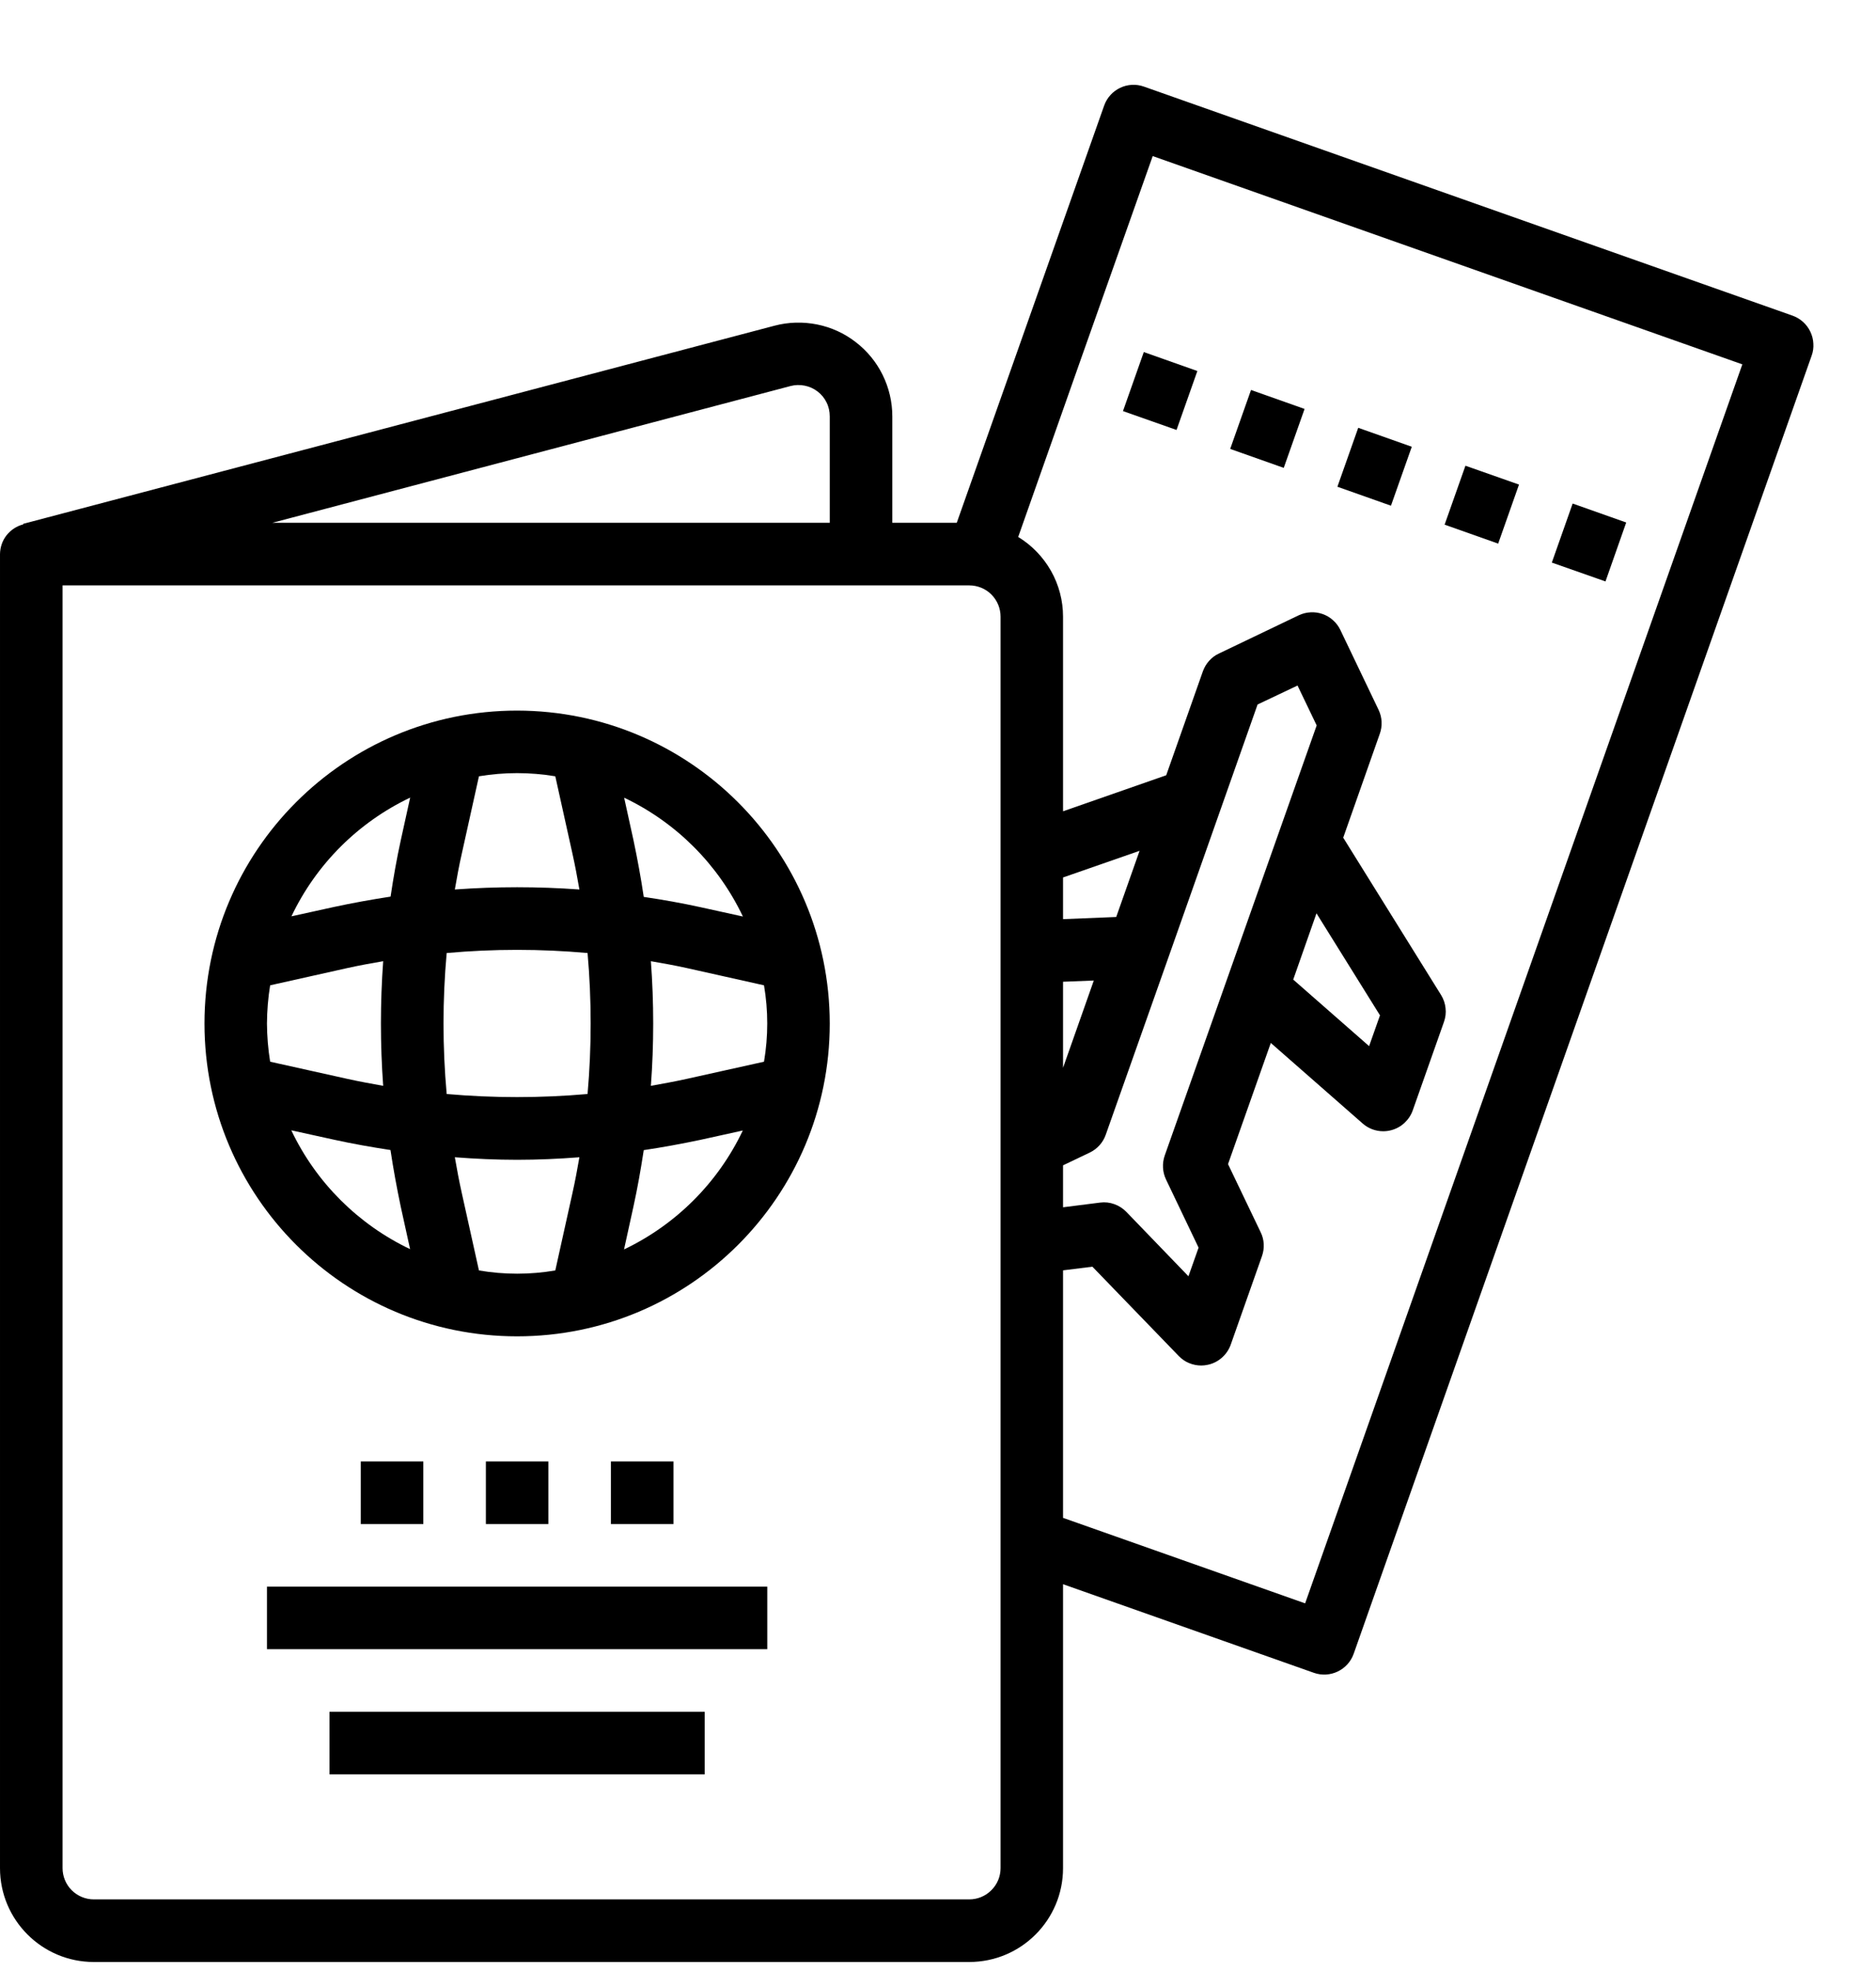 <svg xmlns="http://www.w3.org/2000/svg" width="20" height="21" viewBox="0 0 20 21" fill="none"><g clip-path="url(#clip0_96_10729)"><path d="M19.3 3.534C19.262 3.454 19.194 3.393 19.11 3.363L12.196 0.923C12.023 0.861 11.832 0.952 11.771 1.126L10.2 5.57H9.513V4.437C9.513 4.284 9.478 4.133 9.41 3.995C9.343 3.858 9.244 3.738 9.123 3.645C9.002 3.551 8.861 3.487 8.711 3.457C8.561 3.427 8.406 3.431 8.258 3.47L0.248 5.581V5.587C0.178 5.605 0.115 5.646 0.07 5.703C0.025 5.76 0.001 5.831 3.05176e-05 5.904L3.05176e-05 19.904C3.05176e-05 20.456 0.448 20.904 1 20.904H10.333C10.886 20.904 11.333 20.456 11.333 19.904V16.879L14.007 17.823C14.18 17.884 14.371 17.793 14.432 17.619L19.314 3.789C19.329 3.748 19.335 3.704 19.332 3.66C19.33 3.616 19.319 3.574 19.3 3.534H19.3ZM8.428 4.113C8.477 4.1 8.529 4.099 8.579 4.109C8.629 4.119 8.676 4.14 8.716 4.171C8.757 4.202 8.79 4.242 8.812 4.288C8.835 4.334 8.846 4.385 8.846 4.436V5.57H2.904L8.428 4.113ZM10.667 19.904C10.667 19.992 10.632 20.077 10.569 20.139C10.507 20.202 10.422 20.237 10.333 20.237H1C0.912 20.237 0.827 20.202 0.764 20.139C0.702 20.077 0.667 19.992 0.667 19.904V6.237H10.333C10.422 6.237 10.507 6.272 10.569 6.334C10.632 6.397 10.667 6.482 10.667 6.57V19.904ZM13.407 7.506L13.833 7.304L14.037 7.729L12.417 12.312C12.388 12.396 12.393 12.488 12.431 12.567L12.778 13.293L12.67 13.598L12.009 12.913C11.973 12.876 11.929 12.847 11.881 12.83C11.832 12.812 11.78 12.806 11.728 12.813L11.333 12.863V12.416L11.618 12.28C11.697 12.242 11.759 12.174 11.788 12.091L12.455 10.205L13.407 7.506ZM14.035 9.731L14.712 10.818L14.596 11.146L13.787 10.437L14.035 9.731ZM11.333 11.377V10.46L11.661 10.447L11.333 11.377ZM11.9 9.77L11.333 9.793V9.349L12.149 9.065L11.9 9.77ZM13.914 17.083L11.333 16.172V13.535L11.646 13.496L12.567 14.448C12.598 14.48 12.635 14.506 12.677 14.523C12.718 14.54 12.762 14.549 12.807 14.549C12.83 14.549 12.854 14.546 12.877 14.541C12.933 14.529 12.984 14.503 13.027 14.465C13.069 14.428 13.102 14.38 13.121 14.326L13.454 13.383C13.483 13.3 13.479 13.208 13.44 13.129L13.092 12.403L13.548 11.112L14.527 11.97C14.588 12.024 14.666 12.053 14.747 12.053C14.775 12.053 14.804 12.049 14.831 12.042C14.884 12.028 14.932 12.002 14.972 11.965C15.012 11.928 15.043 11.882 15.061 11.831L15.394 10.888C15.411 10.84 15.417 10.79 15.411 10.741C15.406 10.691 15.389 10.643 15.363 10.601L14.32 8.925L14.71 7.818C14.725 7.777 14.731 7.733 14.729 7.689C14.727 7.646 14.716 7.603 14.697 7.563L14.29 6.713C14.271 6.673 14.245 6.638 14.212 6.609C14.18 6.579 14.142 6.557 14.1 6.542C14.059 6.528 14.015 6.521 13.972 6.524C13.928 6.526 13.885 6.537 13.845 6.556L12.995 6.963C12.955 6.981 12.92 7.008 12.891 7.04C12.861 7.073 12.839 7.111 12.824 7.152L12.433 8.26L11.333 8.644V6.57C11.333 6.4 11.289 6.232 11.205 6.083C11.121 5.935 11.001 5.81 10.855 5.721L11.4 4.176L11.522 3.83L12.289 1.663L18.575 3.882L13.914 17.083Z" fill="black"></path><path d="M16.544 5.994L16.766 5.365L17.337 5.567L17.116 6.195L16.544 5.994ZM11.972 4.38L12.194 3.751L12.765 3.953L12.543 4.581L11.972 4.38ZM15.401 5.59L15.623 4.962L16.194 5.163L15.972 5.792L15.401 5.59ZM13.115 4.783L13.337 4.155L13.908 4.357L13.686 4.985L13.115 4.783ZM14.258 5.186L14.48 4.558L15.051 4.76L14.829 5.388L14.258 5.186ZM5.513 7.571C3.672 7.571 2.18 9.064 2.18 10.905C2.18 12.746 3.672 14.238 5.513 14.238C7.354 14.238 8.846 12.746 8.846 10.905C8.844 9.065 7.353 7.573 5.513 7.571ZM7.92 9.765L7.465 9.665C7.265 9.621 7.065 9.586 6.863 9.556C6.833 9.354 6.796 9.153 6.754 8.954L6.654 8.499C7.209 8.763 7.656 9.21 7.92 9.765ZM2.846 10.905C2.847 10.768 2.858 10.632 2.88 10.498L3.704 10.314C3.83 10.286 3.958 10.263 4.085 10.241C4.053 10.683 4.053 11.127 4.085 11.569C3.958 11.546 3.83 11.523 3.704 11.495L2.88 11.312C2.858 11.177 2.847 11.041 2.846 10.905H2.846ZM4.762 10.154C5.261 10.109 5.764 10.109 6.264 10.154C6.308 10.653 6.308 11.156 6.264 11.656C5.764 11.7 5.261 11.7 4.762 11.656C4.717 11.156 4.717 10.653 4.762 10.154ZM6.939 10.241C7.067 10.263 7.194 10.286 7.321 10.314L8.145 10.498C8.191 10.767 8.191 11.042 8.145 11.312L7.321 11.495C7.194 11.523 7.067 11.546 6.939 11.569C6.972 11.127 6.972 10.683 6.939 10.241ZM5.92 8.271L6.103 9.096C6.131 9.222 6.155 9.35 6.177 9.477C5.735 9.445 5.291 9.445 4.849 9.477C4.871 9.35 4.894 9.222 4.923 9.096L5.106 8.271C5.375 8.226 5.65 8.226 5.92 8.271ZM4.373 8.497L4.273 8.951C4.229 9.151 4.194 9.351 4.164 9.553C3.962 9.584 3.761 9.62 3.562 9.663L3.107 9.763C3.371 9.208 3.818 8.762 4.373 8.498L4.373 8.497ZM3.106 12.043L3.561 12.143C3.761 12.187 3.961 12.222 4.163 12.253C4.193 12.454 4.23 12.655 4.272 12.855L4.372 13.309C3.818 13.045 3.37 12.599 3.106 12.044L3.106 12.043ZM5.106 13.536L4.923 12.711C4.895 12.585 4.871 12.458 4.849 12.33C5.07 12.347 5.292 12.357 5.513 12.357C5.735 12.357 5.956 12.347 6.177 12.33C6.155 12.458 6.131 12.585 6.103 12.711L5.92 13.536C5.651 13.582 5.376 13.582 5.106 13.536ZM6.653 13.311L6.753 12.856C6.797 12.656 6.832 12.456 6.863 12.254C7.064 12.224 7.265 12.187 7.465 12.145L7.919 12.045C7.655 12.6 7.208 13.047 6.653 13.312L6.653 13.311ZM2.846 16.905H8.18V17.571H2.846V16.905ZM3.513 18.238H7.513V18.905H3.513V18.238ZM5.18 15.571H5.846V16.238H5.18V15.571ZM3.846 15.571H4.513V16.238H3.846V15.571ZM6.513 15.571H7.18V16.238H6.513V15.571Z" fill="black"></path></g><defs><clipPath id="clip0_96_10729"><rect width="20" height="20" fill="white" transform="translate(3.05176e-05 0.904)"></rect></clipPath></defs></svg>